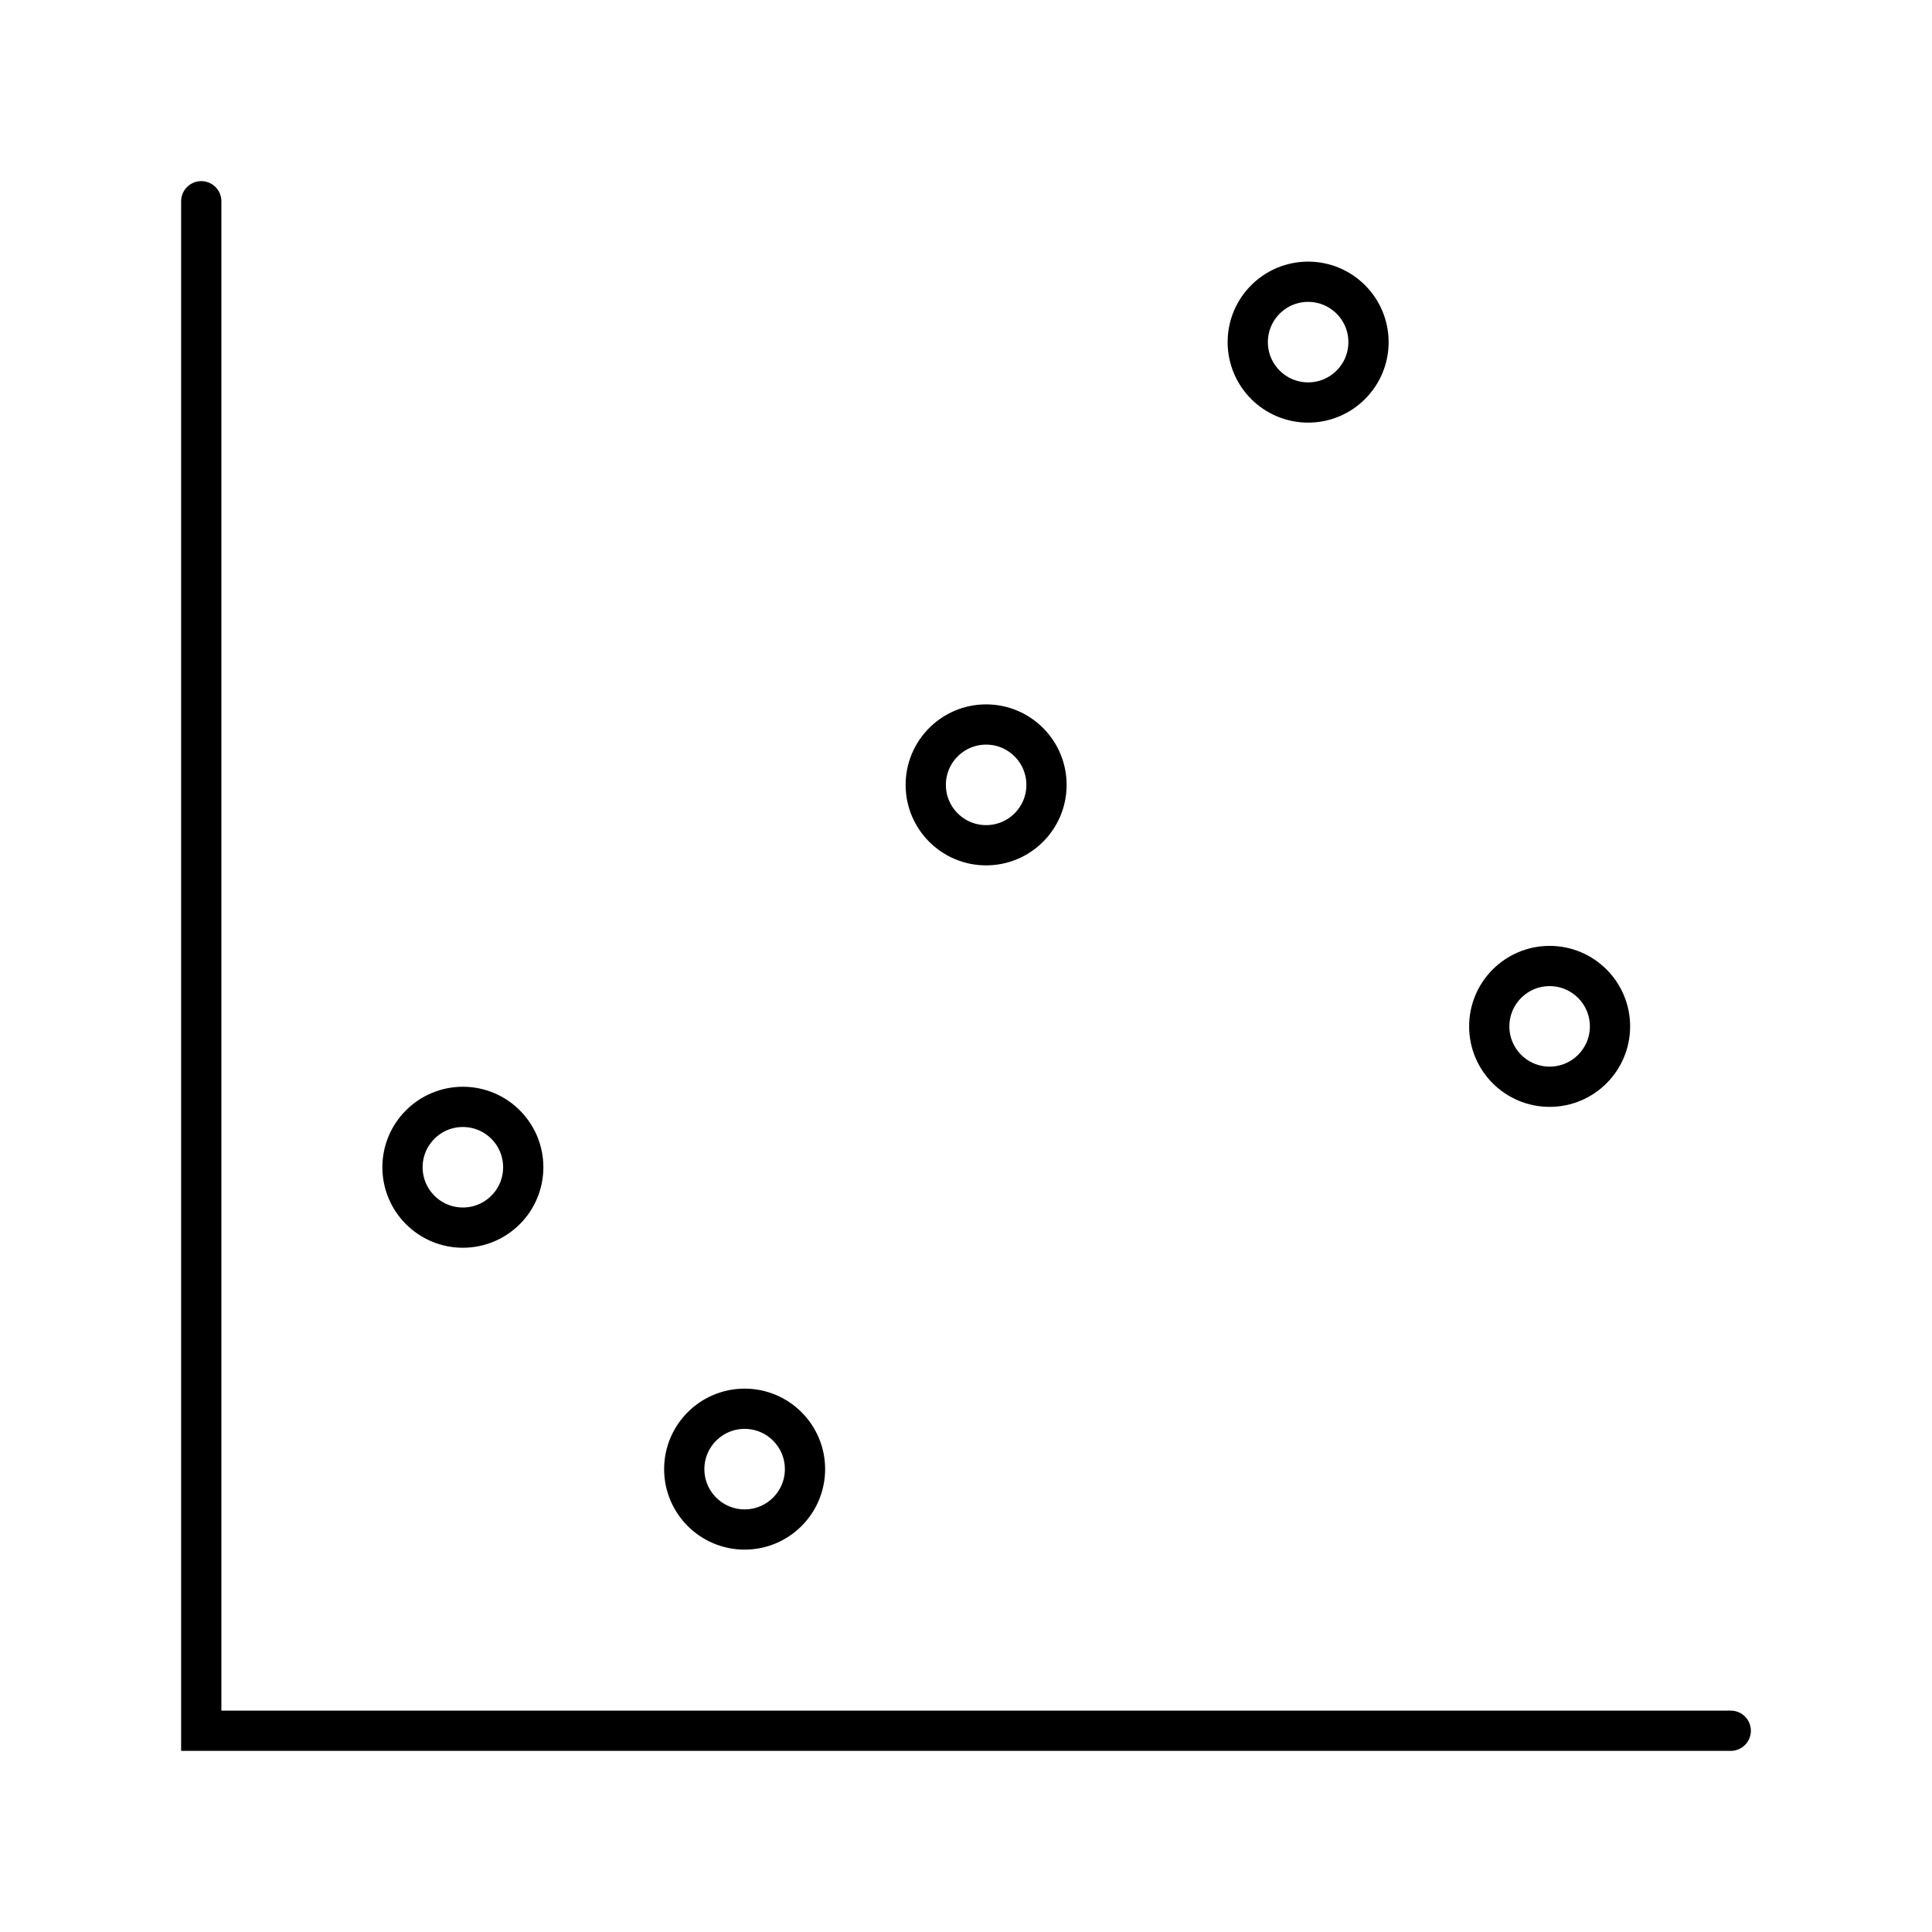 <svg width="48" height="48" viewBox="0 0 48 48" fill="none" xmlns="http://www.w3.org/2000/svg">
<path d="M5 5V43H43" stroke="black" stroke-miterlimit="10" stroke-linecap="round"/>
<path d="M11.5 30.5C12.328 30.5 13 29.828 13 29C13 28.172 12.328 27.5 11.5 27.5C10.672 27.5 10 28.172 10 29C10 29.828 10.672 30.5 11.5 30.5Z" stroke="black" stroke-miterlimit="10" stroke-linecap="round"/>
<path d="M18.5 38C19.328 38 20 37.328 20 36.5C20 35.672 19.328 35 18.5 35C17.672 35 17 35.672 17 36.5C17 37.328 17.672 38 18.5 38Z" stroke="black" stroke-miterlimit="10" stroke-linecap="round"/>
<path d="M24.5 21C25.328 21 26 20.328 26 19.5C26 18.672 25.328 18 24.5 18C23.672 18 23 18.672 23 19.5C23 20.328 23.672 21 24.5 21Z" stroke="black" stroke-miterlimit="10" stroke-linecap="round"/>
<path d="M32.5 10C33.328 10 34 9.328 34 8.5C34 7.672 33.328 7 32.5 7C31.672 7 31 7.672 31 8.5C31 9.328 31.672 10 32.5 10Z" stroke="black" stroke-miterlimit="10" stroke-linecap="round"/>
<path d="M38.5 27C39.328 27 40 26.328 40 25.5C40 24.672 39.328 24 38.5 24C37.672 24 37 24.672 37 25.5C37 26.328 37.672 27 38.5 27Z" stroke="black" stroke-miterlimit="10" stroke-linecap="round"/>
</svg>
